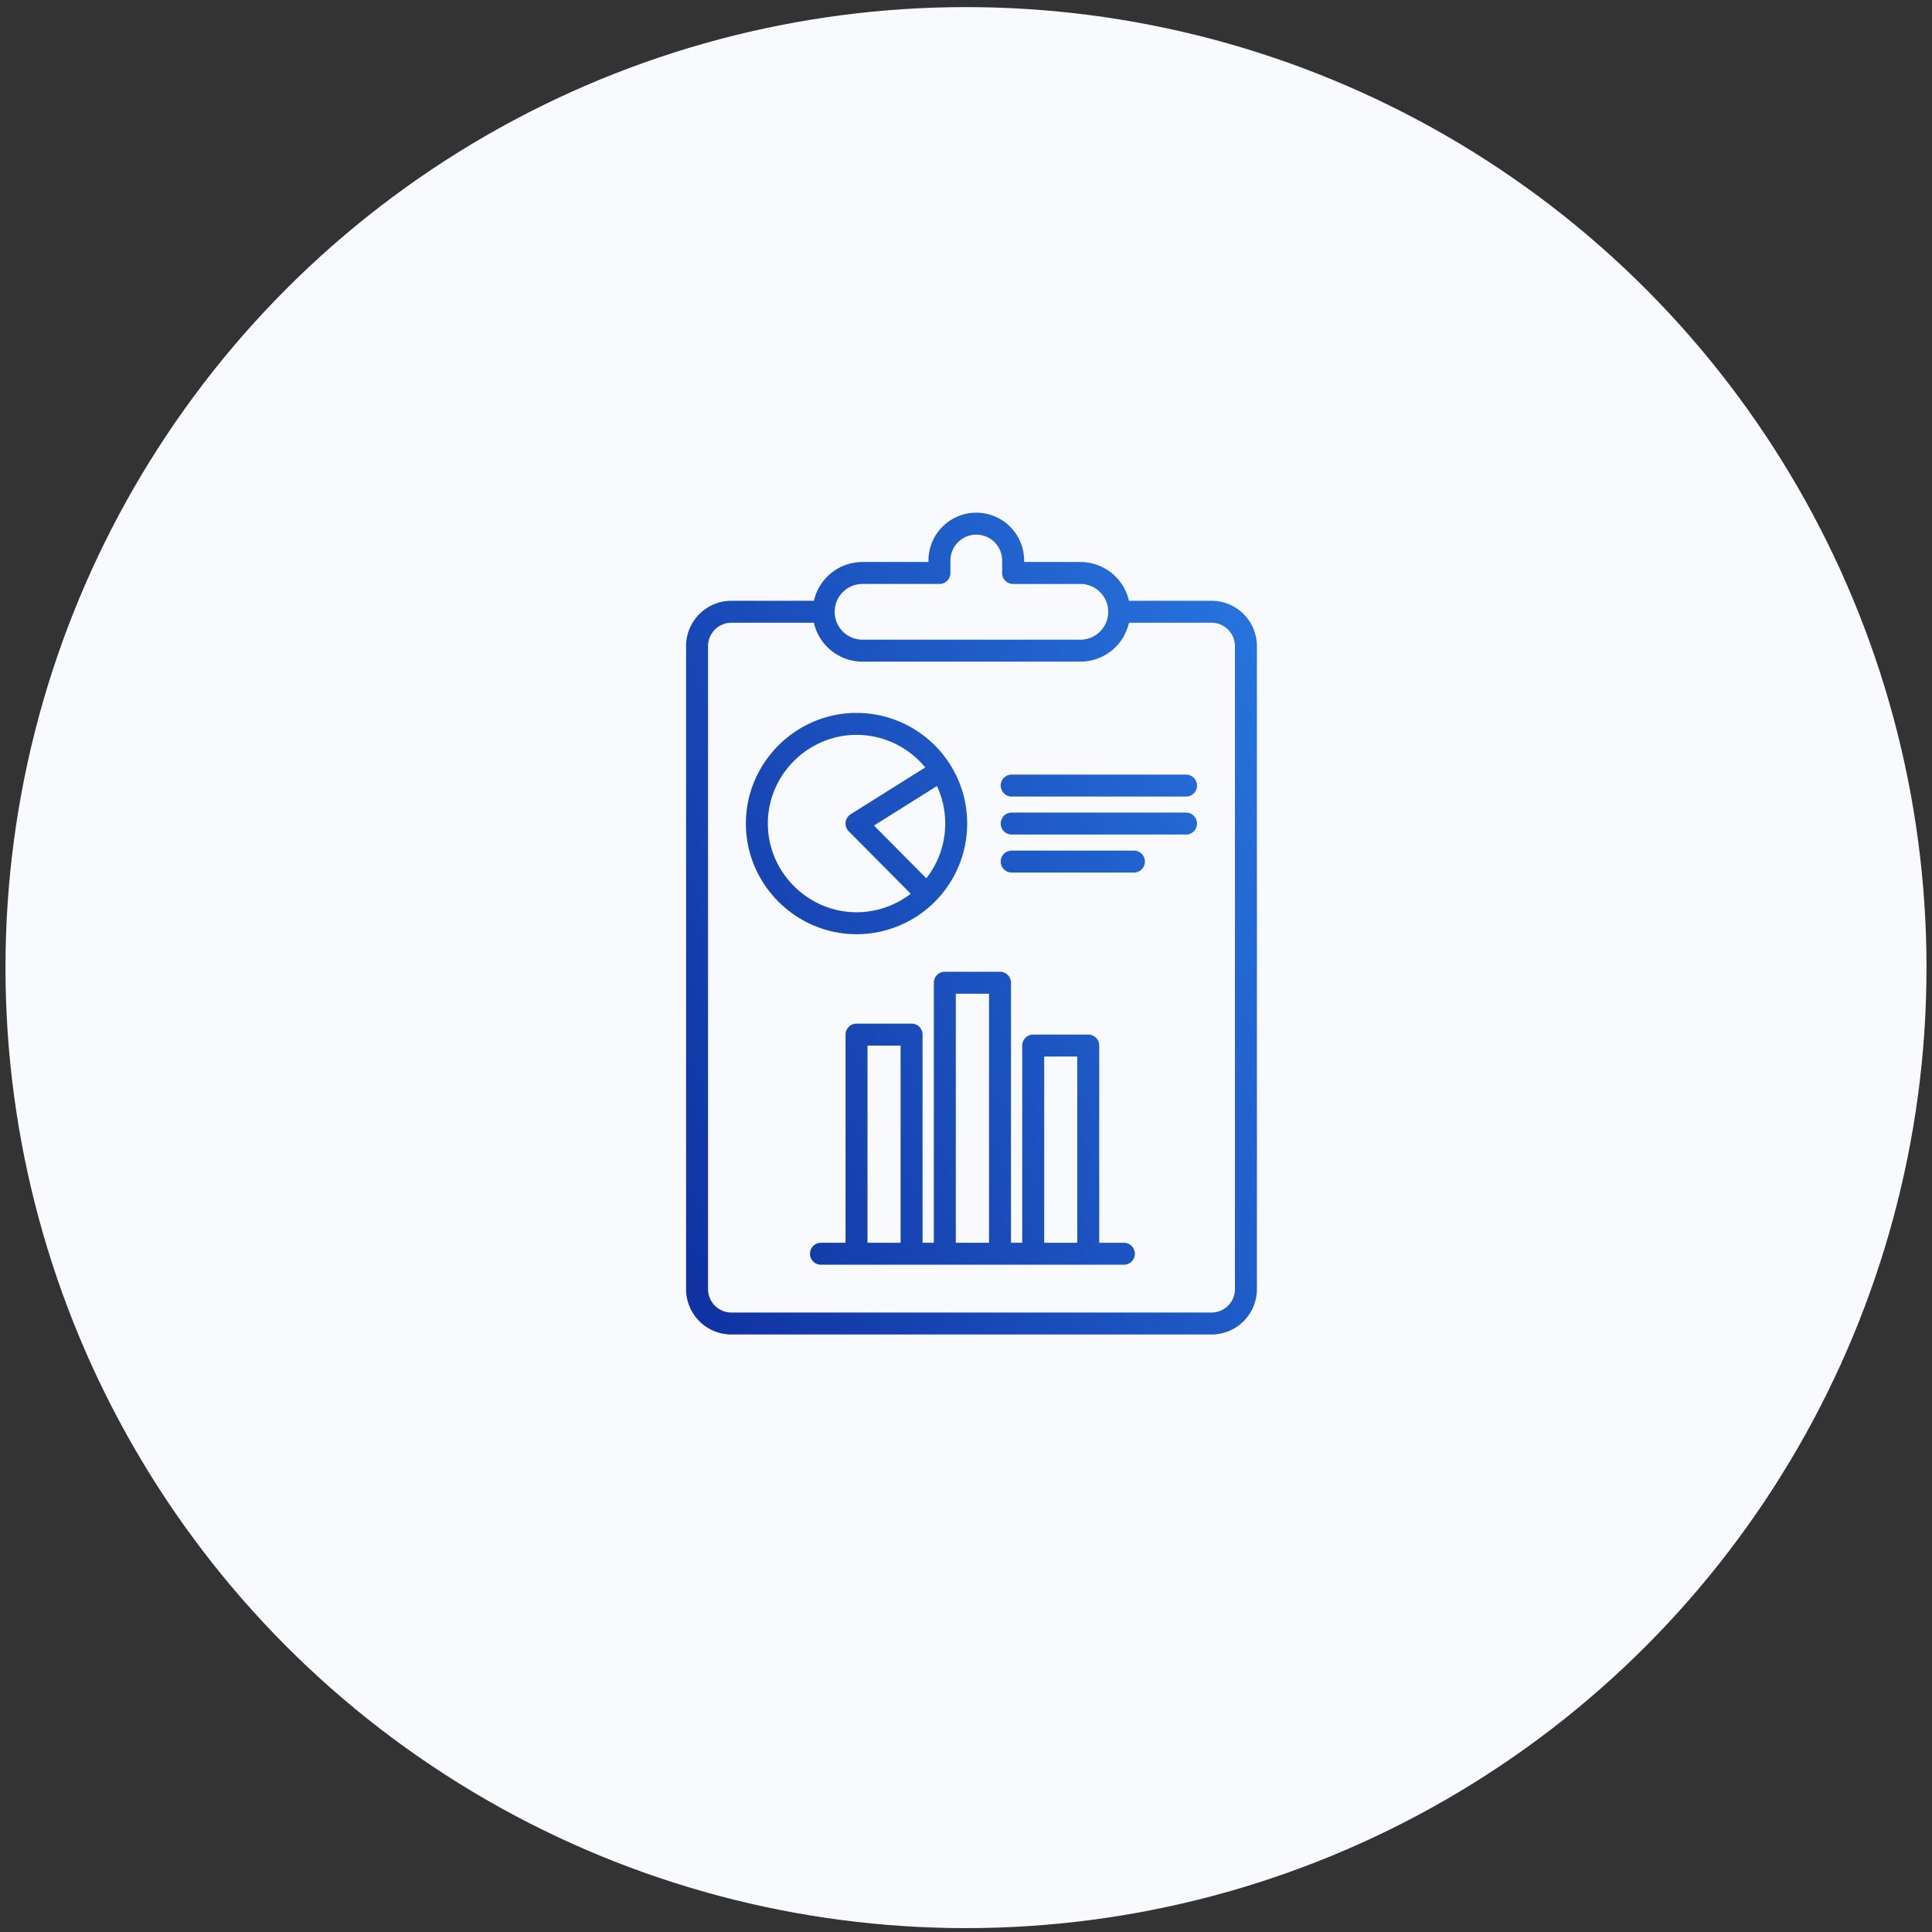 <svg xmlns="http://www.w3.org/2000/svg" width="176" height="176" fill="none"><rect width="100%" height="100%" fill="#333333" stroke="none"/><circle cx="88" cy="88.147" r="87.5" fill="#F8FAFD"/><path stroke="url(#a)" stroke-linecap="round" stroke-linejoin="round" stroke-width="2" d="M101.958 55.73h8.411a3.13 3.13 0 0 1 3.131 3.132v58.575a3.13 3.13 0 0 1-3.131 3.131H66.631a3.13 3.13 0 0 1-3.131-3.131V58.862a3.13 3.13 0 0 1 3.131-3.132h8.411m-.256 58.482h27.597M85.717 70.195a9.03 9.03 0 0 1 1.39 4.828 9.06 9.06 0 0 1-2.683 6.444m1.293-11.272a9.09 9.09 0 0 0-7.69-4.251c-4.982 0-9.079 4.096-9.079 9.08 0 4.982 4.102 9.079 9.08 9.079a9.08 9.08 0 0 0 6.396-2.636m1.293-11.272-7.69 4.828 6.397 6.444m23.62-9.903H92.161m15.883 3.46H92.161m11.135 3.463H92.161m.128-26.29h6.13a3.54 3.54 0 0 1 3.539 3.538 3.54 3.54 0 0 1-3.54 3.539H78.573a3.54 3.54 0 0 1-3.539-3.54 3.54 3.54 0 0 1 3.54-3.538h7.006v-1.191a3.358 3.358 0 0 1 6.715 0v1.191zM78.028 94.25h5.014v19.962h-5.014zm8.043-4.726h5.027v24.688h-5.027zm8.052 5.722h5.014v18.966h-5.014z"/><defs><linearGradient id="a" x1="113.317" x2="43.198" y1="48.041" y2="77.749" gradientUnits="userSpaceOnUse"><stop stop-color="#2875DF"/><stop offset="1" stop-color="#0F30A0"/></linearGradient></defs></svg>